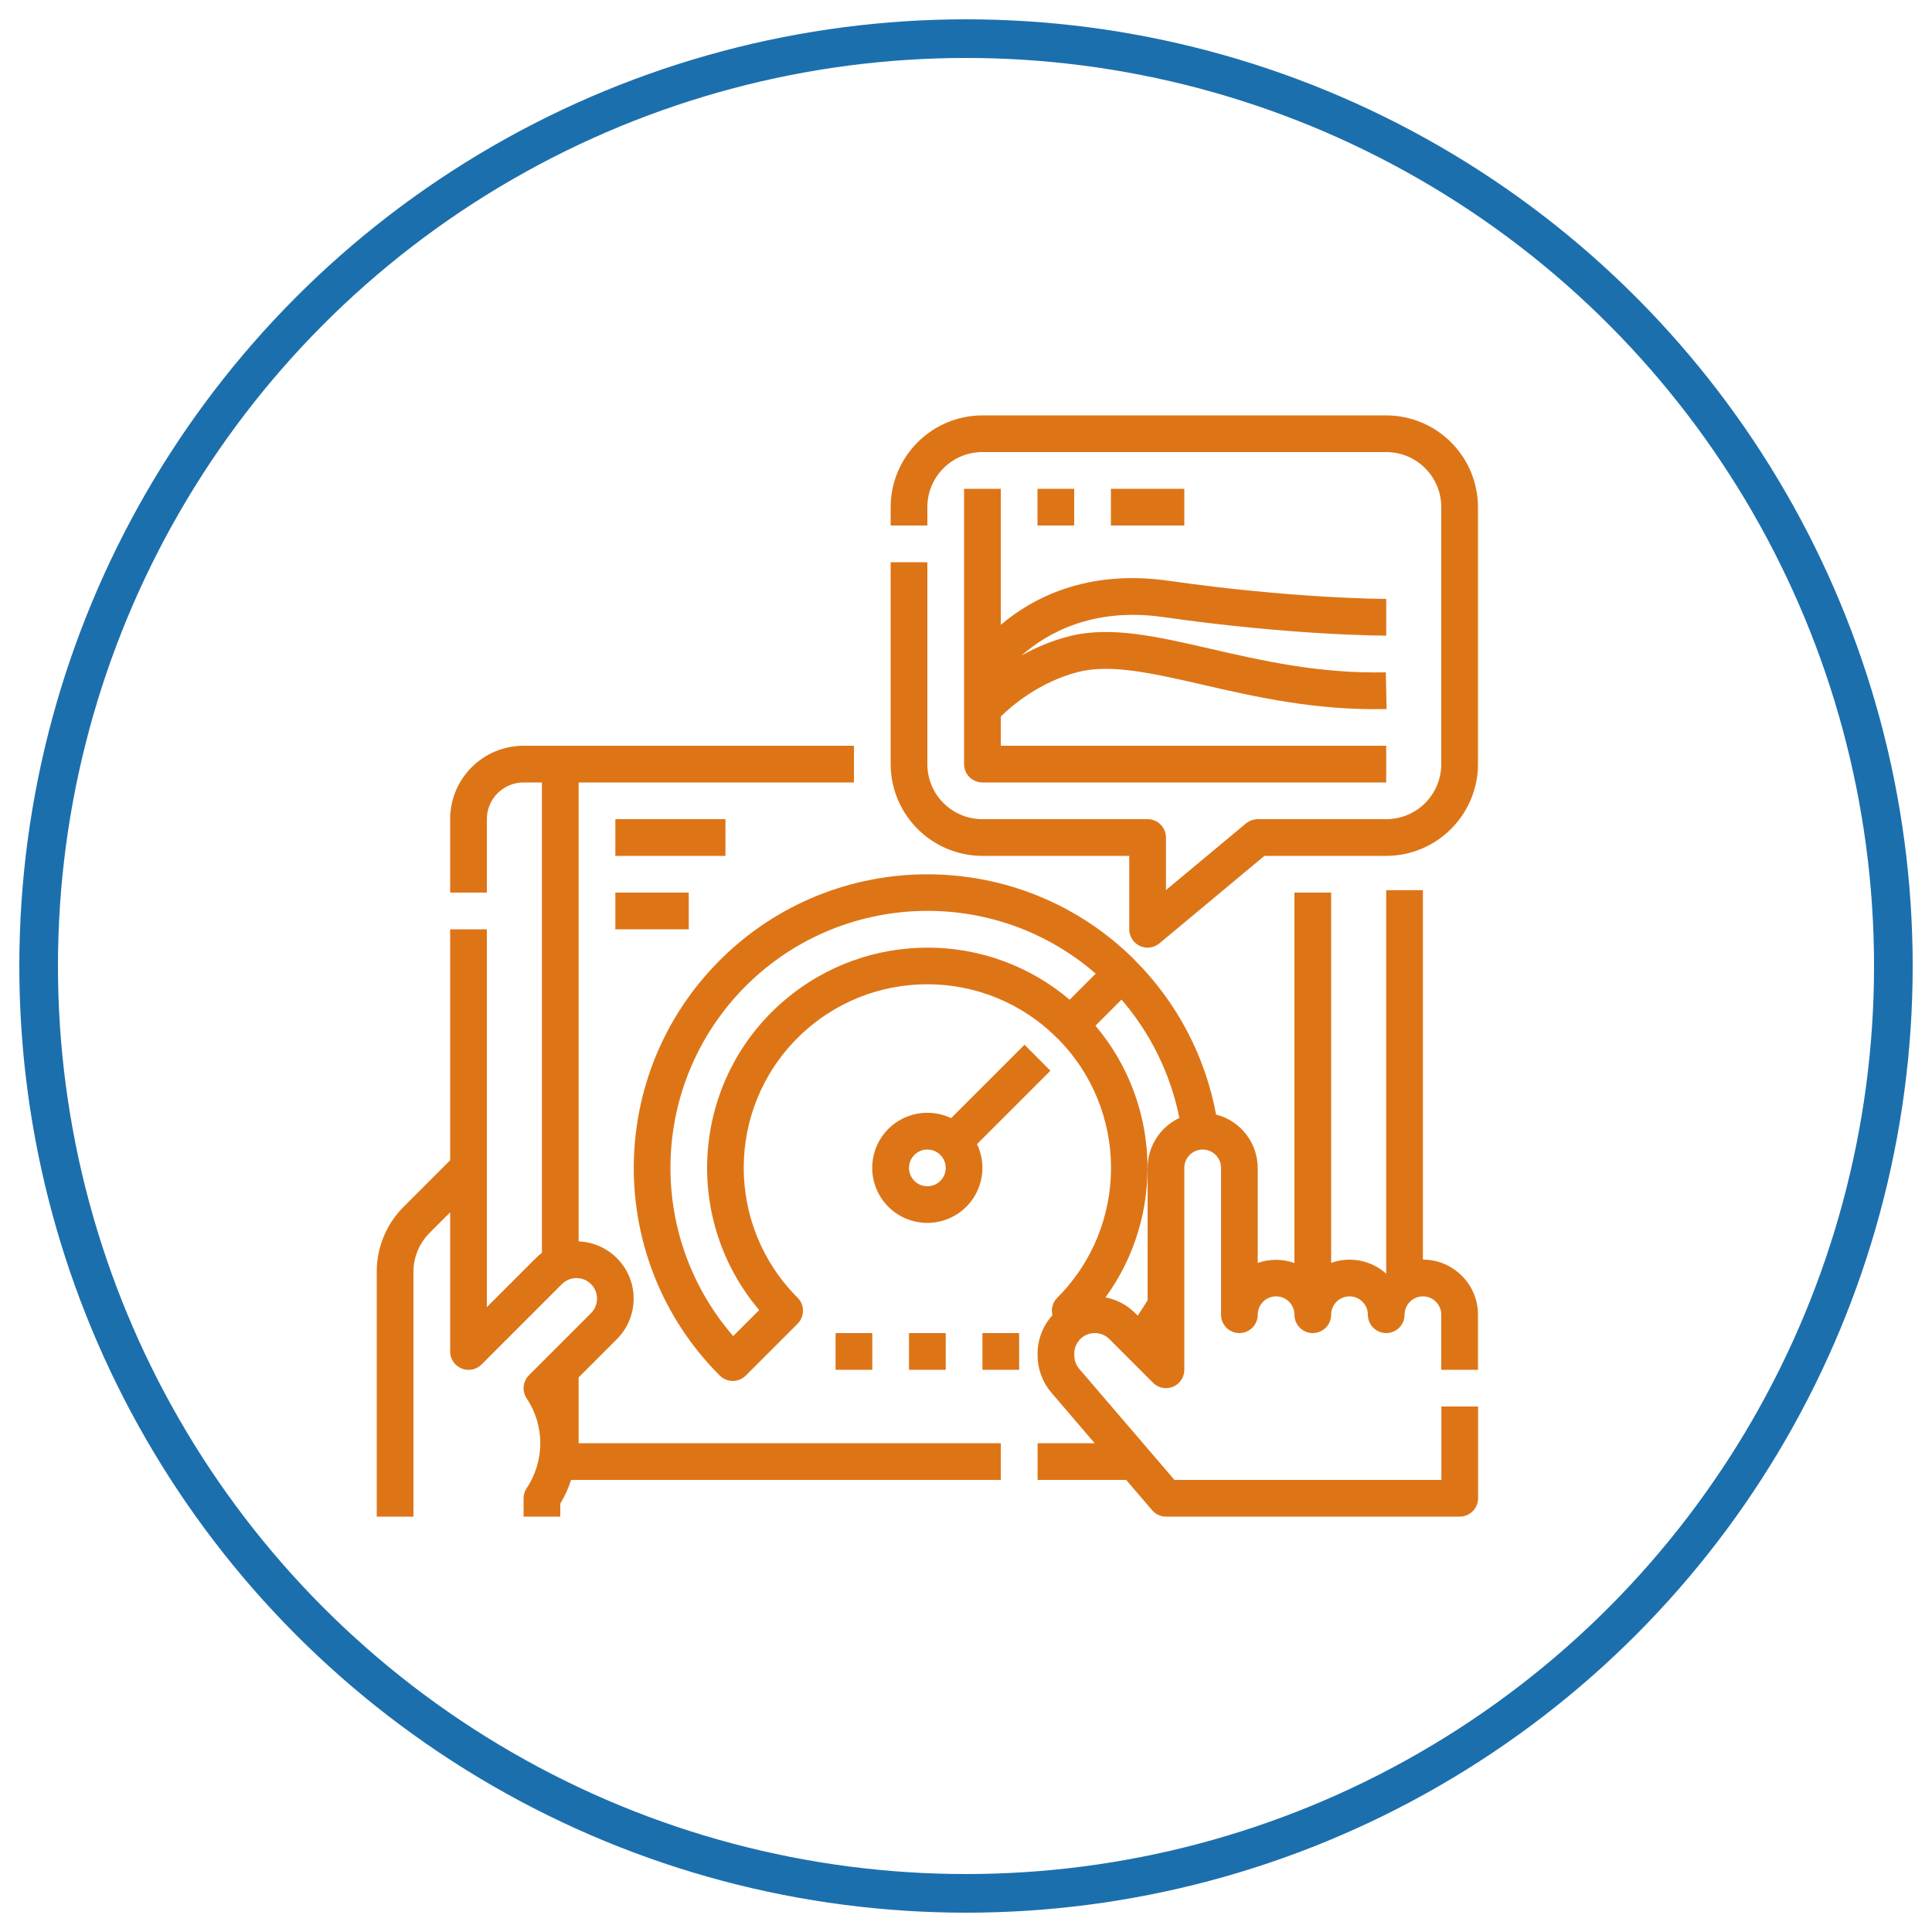 <svg enable-background="new 0 0 200 200" viewBox="0 0 200 200" xmlns="http://www.w3.org/2000/svg"><circle cx="100" cy="100" fill="none" r="96" stroke="#1c6fad" stroke-miterlimit="10" stroke-width="4"/><path d="m59.9 149.4h43.7v3.8h-44.48c-.28.86-.65 1.68-1.12 2.45v1.35h-3.8v-1.9c0-.38.11-.74.32-1.05 1.88-2.81 1.88-6.48 0-9.29-.5-.75-.4-1.76.24-2.4l6.42-6.42c.83-.83.83-2.18 0-3.01s-2.18-.83-3.01 0l-8.32 8.32c-.74.74-1.94.74-2.69 0-.36-.36-.56-.84-.56-1.34v-14.41l-2.13 2.13c-1.07 1.07-1.67 2.52-1.67 4.03v25.34h-3.8v-25.35c-.01-2.52 1-4.94 2.78-6.72l4.82-4.82v-23.91h3.8v39.11l5.08-5.08c.2-.19.4-.38.62-.54v-48.69h-1.9c-2.1 0-3.8 1.7-3.8 3.8v7.6h-3.8v-7.6c0-4.2 3.4-7.6 7.6-7.6h34.2v3.8h-28.5v47.51c3.27.13 5.82 2.88 5.69 6.16-.06 1.49-.68 2.91-1.73 3.96l-3.96 3.96zm83.6-106.4h-41.8c-5.24.01-9.49 4.26-9.5 9.5v1.9h3.8v-1.9c0-3.15 2.55-5.7 5.7-5.7h41.8c3.15 0 5.7 2.55 5.7 5.7v26.6c0 3.15-2.55 5.7-5.7 5.7h-13.3c-.44 0-.87.16-1.22.44l-8.28 6.9v-5.44c0-1.05-.85-1.9-1.9-1.9h-17.1c-3.15 0-5.7-2.55-5.7-5.7v-20.9h-3.8v20.9c.01 5.24 4.26 9.49 9.5 9.5h15.2v7.6c0 1.05.85 1.9 1.9 1.9.44 0 .88-.16 1.22-.44l10.87-9.06h12.61c5.24-.01 9.49-4.26 9.5-9.5v-26.6c-.01-5.24-4.26-9.49-9.5-9.5zm-34.76 67.84-7.6 7.6c1.36 2.84.15 6.25-2.69 7.6s-6.25.15-7.6-2.69c-1.36-2.84-.15-6.25 2.69-7.6 1.55-.74 3.36-.74 4.92 0l7.6-7.6zm-10.84 10.06c0-1.05-.85-1.9-1.9-1.9s-1.9.85-1.9 1.9.85 1.9 1.9 1.9 1.9-.85 1.9-1.9zm-34.2-24.7h7.6v-3.8h-7.6zm11.4-11.4h-11.4v3.8h11.4zm77.9 51.3v5.7h-3.8v-5.7c0-1.05-.85-1.9-1.9-1.9s-1.9.85-1.9 1.9-.85 1.9-1.9 1.9-1.9-.85-1.9-1.9-.85-1.9-1.9-1.9-1.9.85-1.9 1.9-.85 1.9-1.9 1.9-1.9-.85-1.9-1.9-.85-1.9-1.9-1.9-1.9.85-1.9 1.9-.85 1.9-1.9 1.9-1.9-.85-1.9-1.9v-15.2c0-1.05-.85-1.9-1.9-1.9s-1.9.85-1.9 1.9v20.9c0 1.05-.85 1.9-1.9 1.9-.5 0-.99-.2-1.34-.56l-4.52-4.52c-.83-.83-2.18-.83-3.01 0-.4.4-.62.94-.62 1.51v.18c0 .51.18 1 .51 1.39l9.86 11.5h27.63v-7.6h3.8v9.5c0 1.05-.85 1.9-1.9 1.9h-30.4c-.55 0-1.08-.24-1.44-.66l-2.69-3.14h-9.17v-3.8h5.91l-4.48-5.23c-.92-1.08-1.43-2.44-1.43-3.86v-.18c0-1.47.55-2.89 1.54-3.98-.17-.65.02-1.34.5-1.81 7.41-7.42 7.42-19.43.01-26.86 0 0-.01-.01-.02-.01-7.41-7.43-19.44-7.44-26.87-.03s-7.44 19.44-.03 26.87c.01.01.02.02.03.03.74.74.74 1.94 0 2.69l-5.37 5.37c-.74.74-1.94.74-2.69 0-11.87-11.87-11.87-31.12 0-42.99s31.12-11.87 42.99 0c.01.01.02.02.02.03 4.33 4.35 7.25 9.91 8.37 15.94 2.53.64 4.3 2.92 4.31 5.53v9.83c1.23-.44 2.57-.43 3.8.01v-38.35h3.8v38.33c1.96-.7 4.15-.27 5.7 1.12v-39.7h3.8v38.24c3.15.01 5.7 2.56 5.7 5.71zm-57-38c5.39-.02 10.62 1.9 14.73 5.39l.47-.47 2.23-2.23c-11.1-9.62-27.9-8.42-37.53 2.68-8.66 10-8.66 24.84 0 34.84l2.69-2.69c-8.13-9.62-6.93-24 2.69-32.13 4.11-3.48 9.33-5.39 14.72-5.39zm21.52 37.84.25.25c.36-.52.7-1.05 1.03-1.59v-13.7c0-2.22 1.29-4.23 3.29-5.17-.91-4.53-2.97-8.75-5.99-12.25l-2.66 2.66-.04.04c6.78 8.02 7.21 19.63 1.04 28.13 1.17.22 2.25.79 3.08 1.63zm-23.42 5.86h3.8v-3.8h-3.8zm-7.6-3.8v3.8h3.8v-3.8zm15.2 3.8h3.8v-3.8h-3.8zm-1.9-91.2v28.5c0 1.05.85 1.9 1.9 1.9h41.8v-3.8h-39.9v-3.03c1.09-1.07 4.03-3.61 8.06-4.62 3.37-.84 7.73.16 12.79 1.32 5.49 1.26 11.72 2.7 19.09 2.53l-.08-3.8c-6.9.15-12.88-1.22-18.16-2.44-5.53-1.27-10.31-2.37-14.56-1.31-1.75.44-3.42 1.12-4.99 2.01 2.59-2.29 7.36-5.03 14.68-3.98 13.28 1.9 22.68 1.92 23.07 1.92v-3.8c-.09 0-9.54-.02-22.53-1.88-8.45-1.21-14.1 1.79-17.37 4.56v-14.08zm11.4 0h-3.8v3.8h3.8zm11.4 0h-7.6v3.8h7.6z" fill="#dd7517"/></svg>